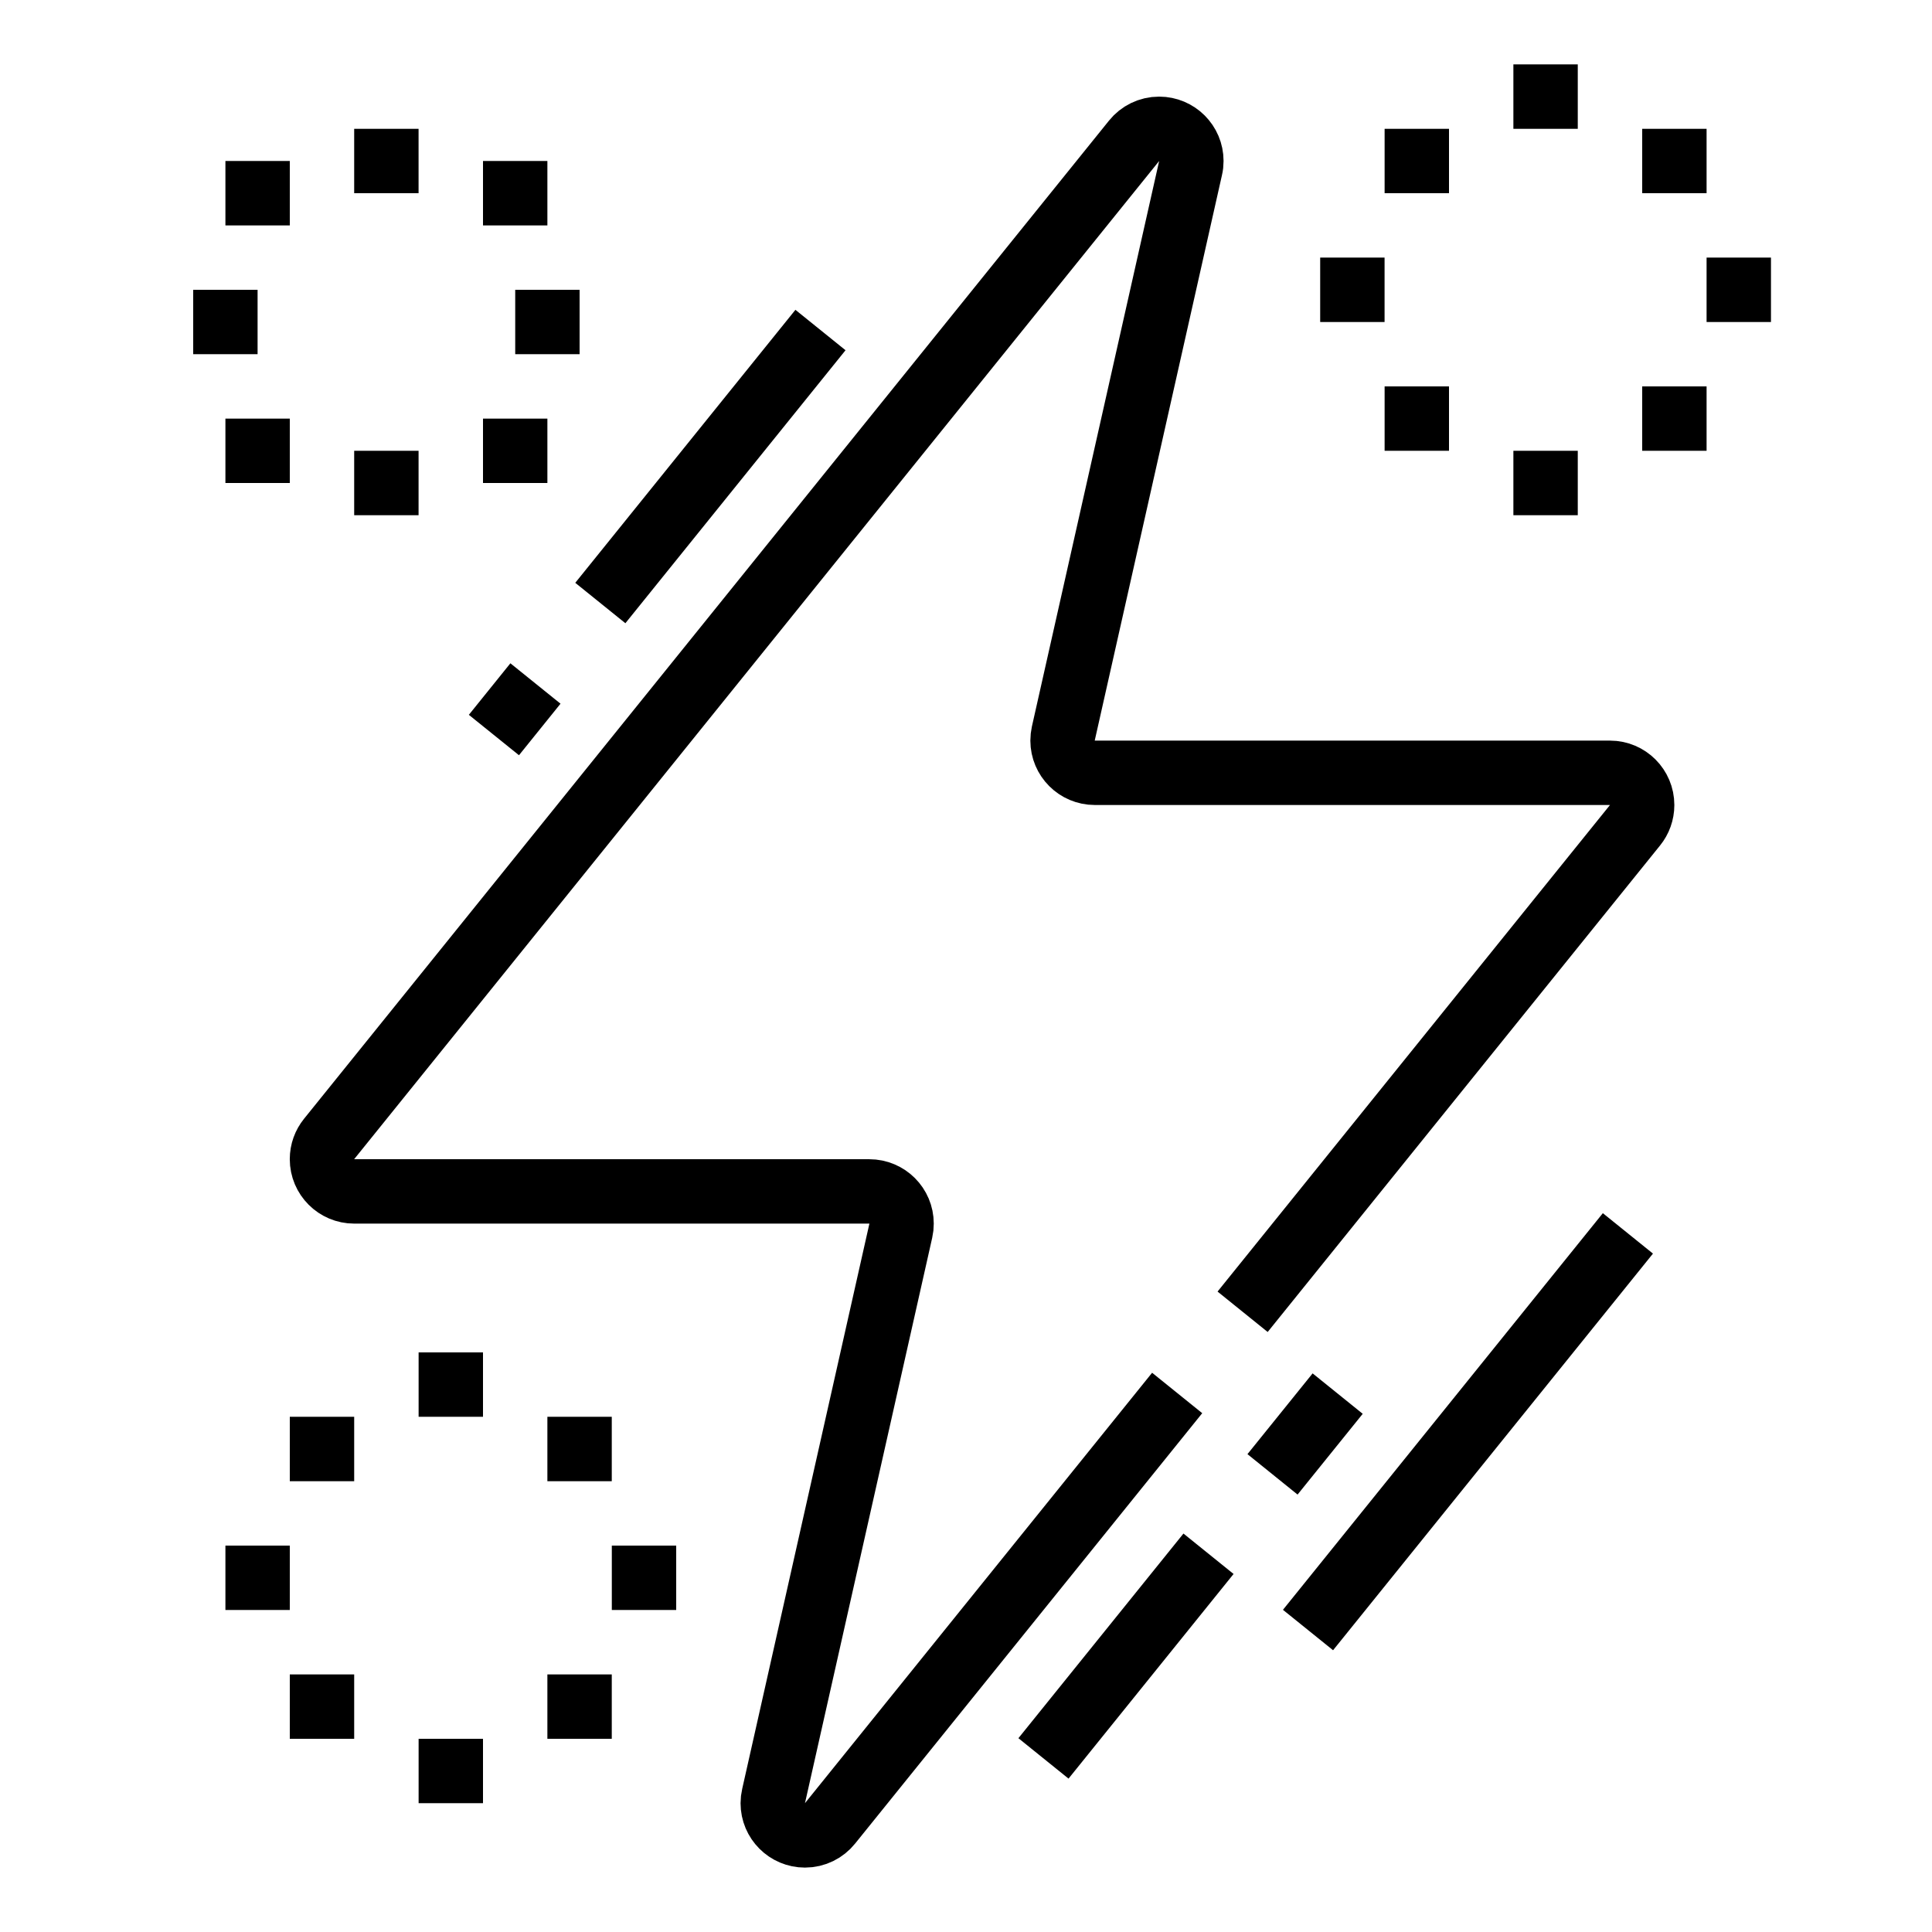 <svg width="40" height="40" viewBox="0 0 40 40" fill="none" xmlns="http://www.w3.org/2000/svg">
<path d="M24.372 28.84L17.185 37.751C17.063 37.903 16.876 38 16.666 38C16.298 38 15.999 37.701 15.999 37.333C15.999 37.283 16.005 37.233 16.016 37.186L18.65 25.481C18.661 25.433 18.666 25.384 18.666 25.333C18.666 24.965 18.367 24.667 17.999 24.667H7.333C6.965 24.667 6.666 24.368 6.666 24C6.666 23.841 6.721 23.696 6.813 23.582L23.48 2.915C23.602 2.763 23.789 2.667 23.999 2.667C24.367 2.667 24.666 2.965 24.666 3.333C24.666 3.384 24.661 3.433 24.649 3.481L22.015 15.186C22.005 15.233 21.999 15.283 21.999 15.333C21.999 15.701 22.298 16 22.666 16H33.333C33.701 16 33.999 16.299 33.999 16.667C33.999 16.825 33.944 16.971 33.852 17.085L25.727 27.159" stroke="black" stroke-width="1.333" stroke-miterlimit="10"/>
<path d="M25.021 32.169L21.604 36.406" stroke="black" stroke-width="1.333" stroke-miterlimit="10"/>
<path d="M27.695 28.853L26.346 30.525" stroke="black" stroke-width="1.333" stroke-miterlimit="10"/>
<path d="M12.429 12.485L16.987 6.833" stroke="black" stroke-width="1.333" stroke-miterlimit="10"/>
<path d="M10.226 15.218L11.086 14.151" stroke="black" stroke-width="1.333" stroke-miterlimit="10"/>
<path d="M32.666 9.333H31.333V10.667H32.666V9.333Z" fill="black"/>
<path d="M28.666 5.333H27.333V6.667H28.666V5.333Z" fill="black"/>
<path d="M36.666 5.333H35.333V6.667H36.666V5.333Z" fill="black"/>
<path d="M32.666 1.333H31.333V2.667H32.666V1.333Z" fill="black"/>
<path d="M30 2.667H28.667V4H30V2.667Z" fill="black"/>
<path d="M35.333 2.667H34V4H35.333V2.667Z" fill="black"/>
<path d="M30 8H28.667V9.333H30V8Z" fill="black"/>
<path d="M35.333 8H34V9.333H35.333V8Z" fill="black"/>
<path d="M8.666 2.667H7.333V4H8.666V2.667Z" fill="black"/>
<path d="M8.666 9.333H7.333V10.667H8.666V9.333Z" fill="black"/>
<path d="M12 6H10.667V7.333H12V6Z" fill="black"/>
<path d="M5.333 6H4V7.333H5.333V6Z" fill="black"/>
<path d="M6 3.333H4.667V4.667H6V3.333Z" fill="black"/>
<path d="M11.333 3.333H10V4.667H11.333V3.333Z" fill="black"/>
<path d="M6 8.667H4.667V10H6V8.667Z" fill="black"/>
<path d="M11.333 8.667H10V10H11.333V8.667Z" fill="black"/>
<path d="M10 36H8.667V37.333H10V36Z" fill="black"/>
<path d="M6 32H4.667V33.333H6V32Z" fill="black"/>
<path d="M14 32H12.667V33.333H14V32Z" fill="black"/>
<path d="M10 28H8.667V29.333H10V28Z" fill="black"/>
<path d="M7.333 29.333H6V30.667H7.333V29.333Z" fill="black"/>
<path d="M12.666 29.333H11.333V30.667H12.666V29.333Z" fill="black"/>
<path d="M7.333 34.667H6V36H7.333V34.667Z" fill="black"/>
<path d="M12.666 34.667H11.333V36H12.666V34.667Z" fill="black"/>
<path d="M33.704 25.536L27.081 33.748" stroke="black" stroke-width="1.333" stroke-miterlimit="10"/>
</svg>
